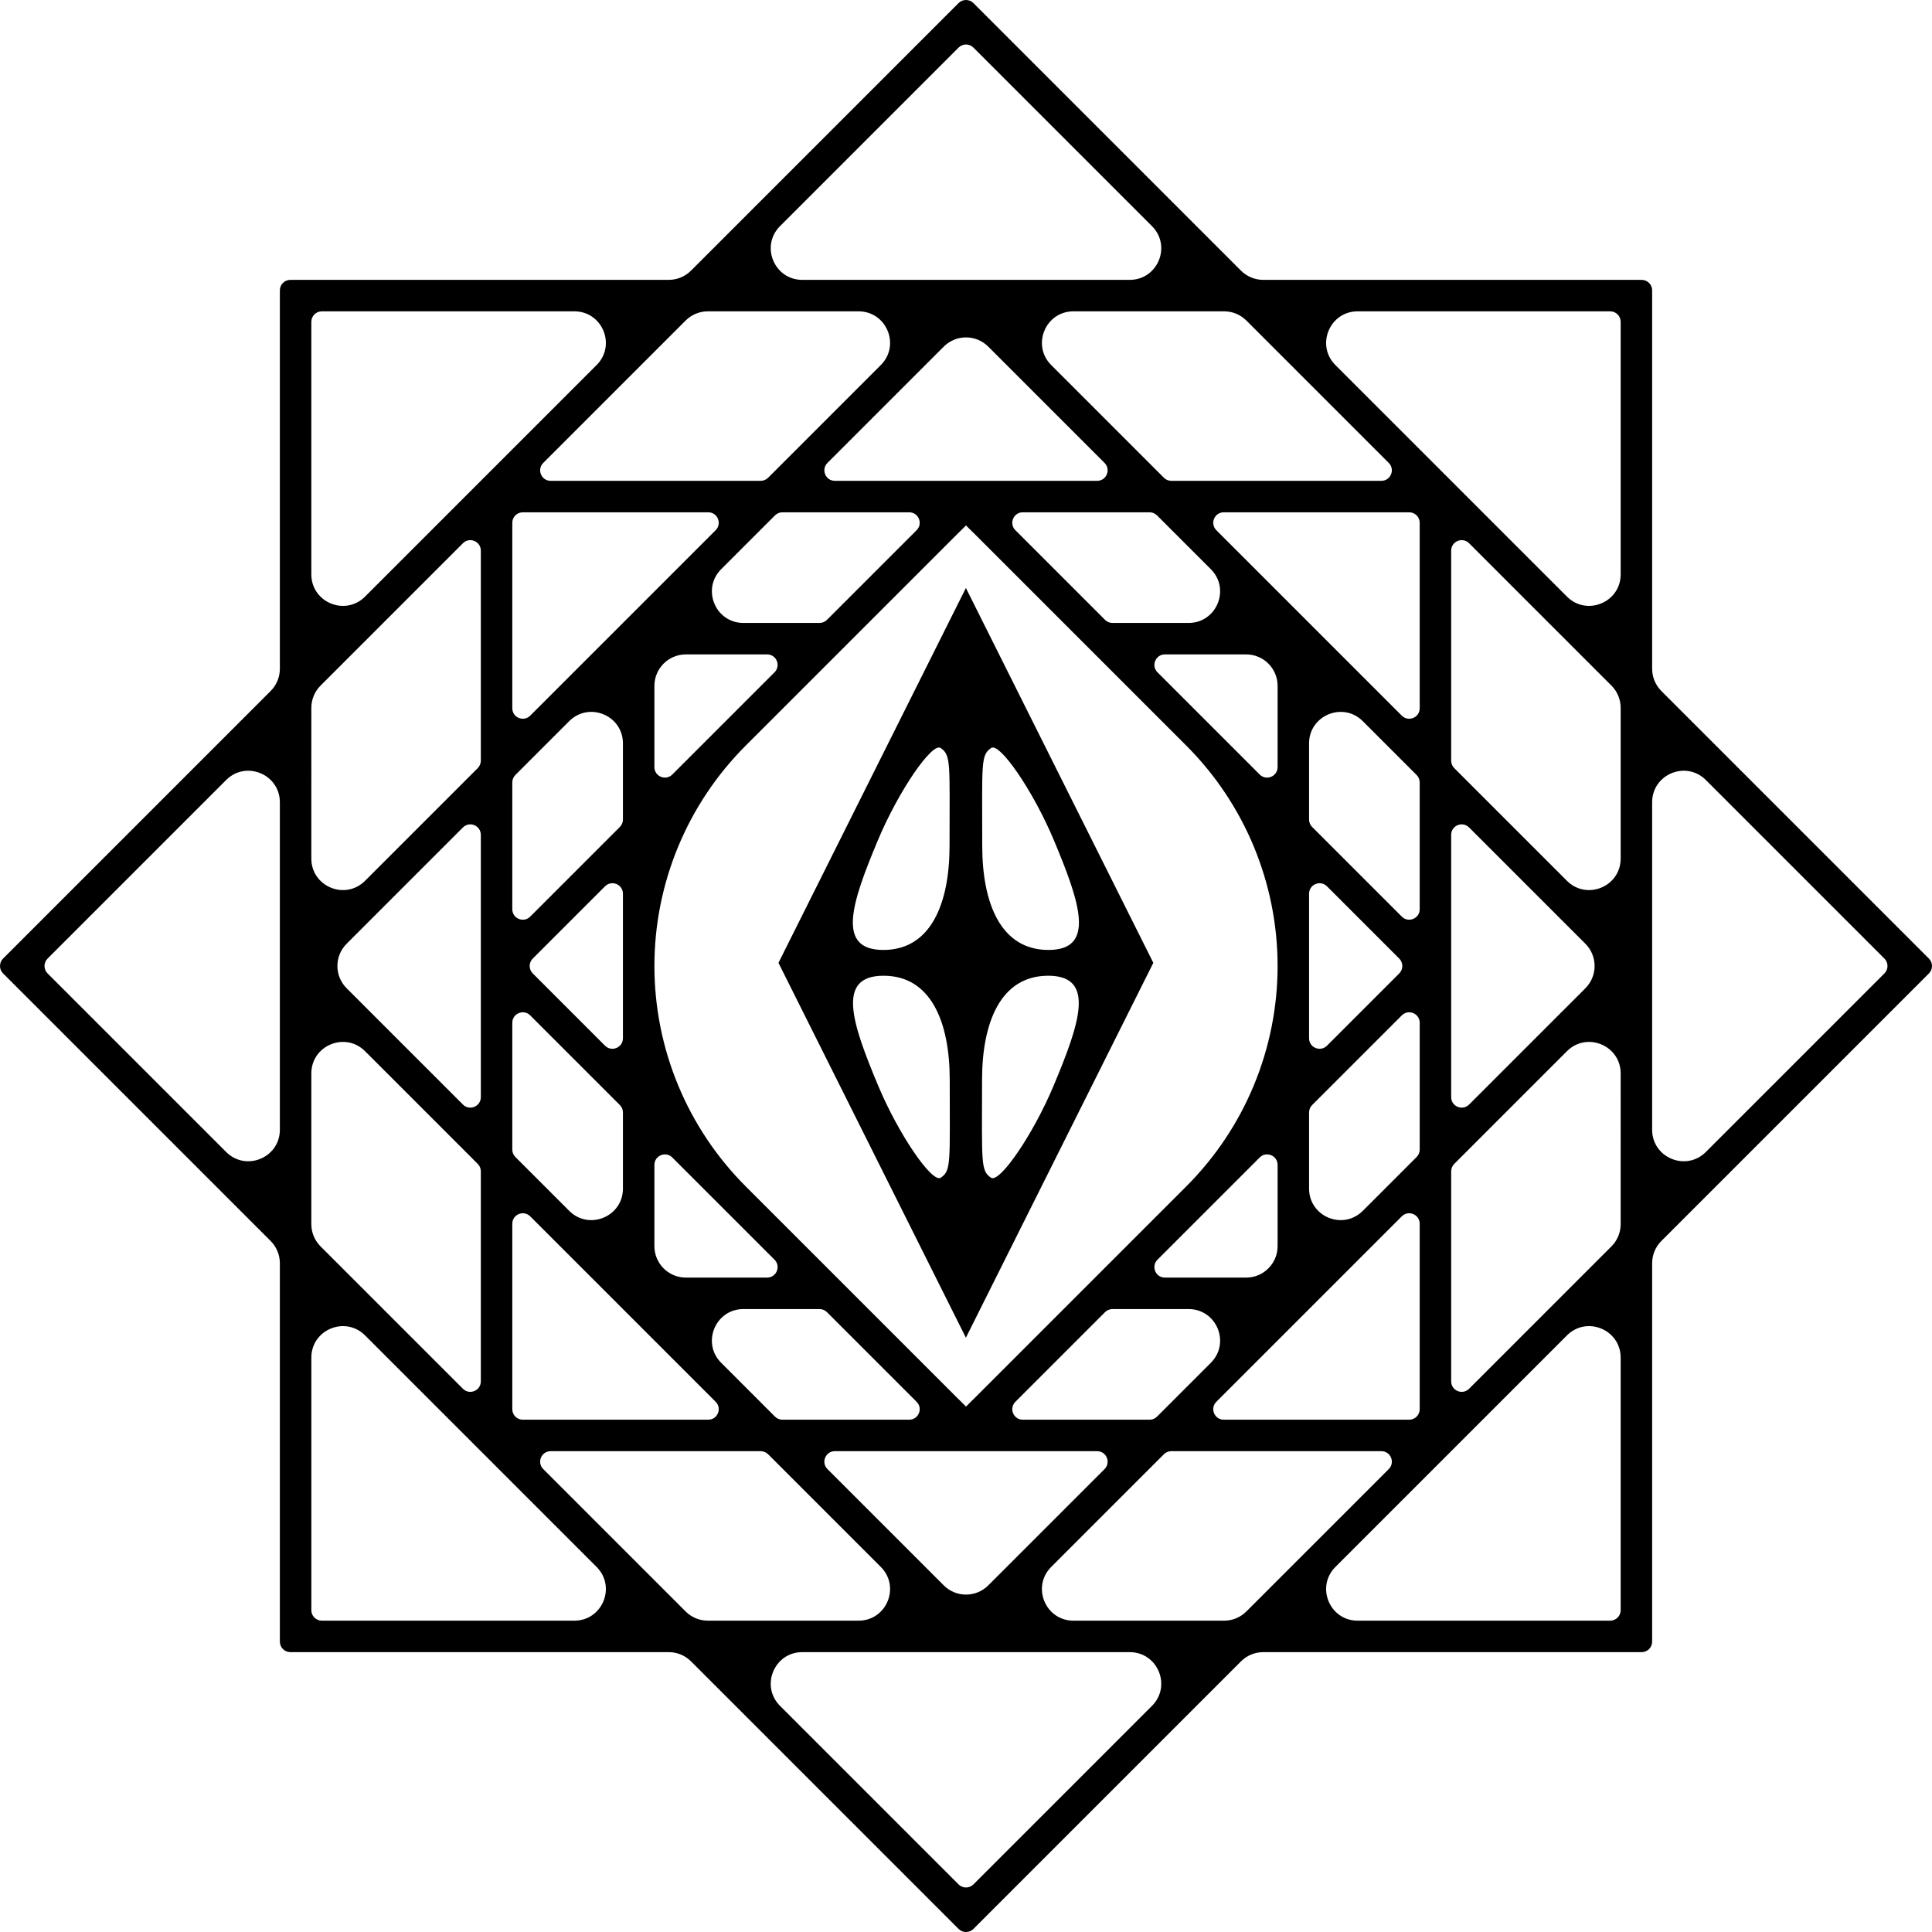 <?xml version="1.0" encoding="utf-8"?>
<!-- Generator: Adobe Illustrator 29.3.0, SVG Export Plug-In . SVG Version: 9.03 Build 55982)  -->
<svg version="1.1" id="Layer_1" xmlns="http://www.w3.org/2000/svg" xmlns:xlink="http://www.w3.org/1999/xlink" x="0px" y="0px"
	 viewBox="0 0 524.409 524.409" style="enable-background:new 0 0 524.409 524.409;" xml:space="preserve">
<g>
	<path d="M523.575,260.191l-72.628-72.628c-1.602-1.602-2.502-3.775-2.502-6.04
		V78.811c0-1.573-1.275-2.847-2.847-2.847H342.886
		c-2.266,0-4.438-0.9-6.04-2.502L264.218,0.834c-1.112-1.112-2.915-1.112-4.027,0
		l-72.628,72.628c-1.602,1.602-3.775,2.502-6.04,2.502H78.811
		c-1.573,0-2.847,1.275-2.847,2.847V181.523c0,2.266-0.9,4.438-2.502,6.04
		L0.834,260.191c-1.112,1.112-1.112,2.915,0,4.027l72.628,72.628
		c1.602,1.602,2.502,3.775,2.502,6.04v102.712c0,1.573,1.275,2.847,2.847,2.847
		H181.523c2.266,0,4.438,0.9,6.04,2.502l72.628,72.628
		c1.112,1.112,2.915,1.112,4.027,0l72.628-72.628
		c1.602-1.602,3.775-2.502,6.04-2.502h102.712c1.573,0,2.847-1.275,2.847-2.847
		V342.886c0-2.266,0.9-4.438,2.502-6.04l72.628-72.628
		C524.687,263.106,524.687,261.303,523.575,260.191z M75.964,306.645
		c0,7.61-9.201,11.422-14.582,6.04L12.914,264.218c-1.112-1.112-1.112-2.915,0-4.027
		l48.467-48.467c5.381-5.381,14.582-1.57,14.582,6.04V306.645z M338.312,87.008
		l38.644,38.644c1.794,1.794,0.523,4.861-2.013,4.861h-57.009
		c-0.755,0-1.479-0.3-2.013-0.834l-30.59-30.59
		c-5.381-5.381-1.57-14.582,6.04-14.582h40.902
		C334.537,84.506,336.71,85.406,338.312,87.008z M322.011,322.01l-57.792,57.792
		c-0.036,0.036-0.078,0.06-0.114,0.094l-1.899,1.899l-1.899-1.899
		c-0.037-0.033-0.079-0.058-0.114-0.094l-57.792-57.792
		c-15.861-15.861-24.772-37.374-24.772-59.806v-0
		c0-22.431,8.911-43.944,24.772-59.806l57.792-57.792
		c0.036-0.036,0.077-0.06,0.114-0.093l1.899-1.899l1.899,1.899
		c0.037,0.033,0.079,0.058,0.114,0.093l57.792,57.792
		c15.861,15.861,24.772,37.374,24.772,59.806v0
		C346.783,284.636,337.872,306.149,322.011,322.01z M346.783,316.193v22.048
		c0,4.718-3.824,8.542-8.542,8.542h-22.048c-2.537,0-3.807-3.067-2.013-4.861
		l27.743-27.743C343.716,312.386,346.783,313.656,346.783,316.193z M208.217,346.783
		h-22.048c-4.718,0-8.542-3.824-8.542-8.542v-22.048
		c0-2.537,3.067-3.807,4.861-2.013l27.743,27.743
		C212.024,343.716,210.753,346.783,208.217,346.783z M177.627,208.217v-22.048
		c0-4.718,3.824-8.542,8.542-8.542h22.048c2.537,0,3.807,3.067,2.013,4.861
		l-27.743,27.743C180.694,212.024,177.627,210.753,177.627,208.217z M341.922,210.23
		l-27.743-27.743c-1.794-1.794-0.523-4.861,2.013-4.861h22.048
		c4.718,0,8.542,3.824,8.542,8.542v22.048
		C346.783,210.753,343.716,212.024,341.922,210.23z M322.622,169.084h-20.666
		c-0.755,0-1.479-0.3-2.013-0.834l-24.335-24.335
		c-1.794-1.794-0.523-4.861,2.013-4.861h34.414c0.755,0,1.479,0.3,2.013,0.834
		l14.613,14.613C334.043,159.883,330.232,169.084,322.622,169.084z M297.799,130.513
		h-71.188c-2.537,0-3.807-3.067-2.013-4.861l31.567-31.567
		c3.336-3.336,8.745-3.336,12.08,0l31.567,31.567
		C301.606,127.446,300.335,130.513,297.799,130.513z M246.788,139.055
		c2.537,0,3.807,3.067,2.013,4.861L224.467,168.25
		c-0.534,0.534-1.258,0.834-2.013,0.834h-20.666c-7.61,0-11.422-9.201-6.04-14.582
		l14.613-14.613c0.534-0.534,1.258-0.834,2.013-0.834H246.788z M194.253,143.916
		l-50.337,50.337c-1.794,1.794-4.861,0.523-4.861-2.013v-50.337
		c0-1.573,1.275-2.847,2.847-2.847h50.337
		C194.776,139.055,196.047,142.122,194.253,143.916z M139.889,210.36l14.613-14.613
		c5.381-5.381,14.582-1.57,14.582,6.04v20.666c0,0.755-0.3,1.479-0.834,2.013
		l-24.335,24.335c-1.794,1.794-4.861,0.523-4.861-2.013V212.374
		C139.055,211.619,139.355,210.894,139.889,210.36z M169.084,242.588v39.234
		c0,2.537-3.067,3.807-4.861,2.013l-19.617-19.617c-1.112-1.112-1.112-2.915,0-4.027
		l19.617-19.617C166.017,238.781,169.084,240.051,169.084,242.588z M143.916,275.608
		l24.335,24.335c0.534,0.534,0.834,1.258,0.834,2.013v20.666
		c0,7.61-9.201,11.422-14.582,6.04l-14.613-14.613
		c-0.534-0.534-0.834-1.258-0.834-2.013v-34.414
		C139.055,275.084,142.122,273.814,143.916,275.608z M143.916,330.156l50.337,50.337
		c1.794,1.794,0.523,4.861-2.013,4.861h-50.337c-1.573,0-2.847-1.275-2.847-2.847
		v-50.337C139.055,329.633,142.122,328.363,143.916,330.156z M195.747,369.907
		c-5.381-5.381-1.57-14.582,6.04-14.582h20.666c0.755,0,1.479,0.3,2.013,0.834
		l24.335,24.335c1.794,1.794,0.523,4.861-2.013,4.861H212.374
		c-0.755,0-1.479-0.3-2.013-0.834L195.747,369.907z M226.611,393.897h71.188
		c2.537,0,3.807,3.067,2.013,4.861l-31.567,31.567
		c-3.336,3.336-8.745,3.336-12.08,0l-31.567-31.567
		C222.804,396.964,224.074,393.897,226.611,393.897z M277.621,385.355
		c-2.537,0-3.807-3.067-2.013-4.861l24.335-24.335
		c0.534-0.534,1.258-0.834,2.013-0.834h20.666c7.61,0,11.422,9.201,6.04,14.582
		l-14.613,14.613c-0.534,0.534-1.258,0.834-2.013,0.834H277.621z M330.156,380.494
		l50.337-50.337c1.794-1.794,4.861-0.523,4.861,2.013v50.337
		c0,1.573-1.275,2.847-2.847,2.847h-50.337
		C329.633,385.355,328.363,382.288,330.156,380.494z M384.521,314.049l-14.613,14.613
		c-5.381,5.381-14.582,1.57-14.582-6.04v-20.666c0-0.755,0.3-1.479,0.834-2.013
		l24.335-24.335c1.794-1.794,4.861-0.523,4.861,2.013v34.414
		C385.355,312.791,385.055,313.515,384.521,314.049z M355.325,281.822V242.588
		c0-2.537,3.067-3.807,4.861-2.013l19.617,19.617c1.112,1.112,1.112,2.915,0,4.027
		l-19.617,19.617C358.392,285.629,355.325,284.358,355.325,281.822z M380.494,248.802
		l-24.335-24.335c-0.534-0.534-0.834-1.258-0.834-2.013v-20.666
		c0-7.61,9.201-11.422,14.582-6.04l14.613,14.613
		c0.534,0.534,0.834,1.258,0.834,2.013v34.414
		C385.355,249.325,382.288,250.595,380.494,248.802z M380.494,194.253l-50.337-50.337
		c-1.794-1.794-0.523-4.861,2.013-4.861h50.337c1.573,0,2.847,1.275,2.847,2.847
		v50.337C385.355,194.776,382.288,196.047,380.494,194.253z M211.724,61.382
		l48.467-48.467c1.112-1.112,2.915-1.112,4.027,0l48.467,48.467
		c5.381,5.381,1.57,14.582-6.04,14.582h-88.881
		C210.154,75.964,206.343,66.763,211.724,61.382z M186.098,87.008
		c1.602-1.602,3.775-2.502,6.04-2.502h40.902c7.61,0,11.422,9.201,6.04,14.582
		l-30.59,30.59c-0.534,0.534-1.258,0.834-2.013,0.834h-57.009
		c-2.537,0-3.807-3.067-2.013-4.861L186.098,87.008z M84.506,87.354
		c0-1.573,1.275-2.847,2.847-2.847h68.543c7.61,0,11.422,9.201,6.04,14.582
		l-62.848,62.848c-5.381,5.381-14.582,1.57-14.582-6.04V87.354z M84.506,192.138
		c0-2.266,0.9-4.438,2.502-6.04l38.644-38.644
		c1.794-1.794,4.861-0.523,4.861,2.013v57.009c0,0.755-0.3,1.479-0.834,2.013
		l-30.59,30.59c-5.381,5.381-14.582,1.57-14.582-6.04V192.138z M130.513,226.611
		v71.188c0,2.537-3.067,3.807-4.861,2.013l-31.567-31.567
		c-3.336-3.336-3.336-8.745,0-12.08l31.567-31.567
		C127.446,222.804,130.513,224.074,130.513,226.611z M84.506,291.37
		c0-7.61,9.201-11.422,14.582-6.04l30.59,30.59
		c0.534,0.534,0.834,1.258,0.834,2.013v57.009c0,2.537-3.067,3.807-4.861,2.013
		l-38.644-38.644c-1.602-1.602-2.502-3.775-2.502-6.04V291.37z M155.896,439.903
		H87.354c-1.573,0-2.847-1.275-2.847-2.847v-68.543
		c0-7.61,9.201-11.422,14.582-6.04l62.848,62.848
		C167.318,430.702,163.507,439.903,155.896,439.903z M186.098,437.401l-38.644-38.644
		c-1.794-1.794-0.523-4.861,2.013-4.861h57.009c0.755,0,1.479,0.3,2.013,0.834
		l30.59,30.59c5.381,5.381,1.57,14.582-6.04,14.582h-40.902
		C189.872,439.903,187.7,439.003,186.098,437.401z M312.685,463.028l-48.467,48.467
		c-1.112,1.112-2.915,1.112-4.027,0l-48.467-48.467
		c-5.381-5.381-1.57-14.582,6.04-14.582H306.645
		C314.255,448.445,318.067,457.647,312.685,463.028z M338.312,437.401
		c-1.602,1.602-3.775,2.502-6.04,2.502h-40.902c-7.61,0-11.422-9.201-6.04-14.582
		l30.59-30.59c0.534-0.534,1.258-0.834,2.013-0.834h57.009
		c2.537,0,3.807,3.067,2.013,4.861L338.312,437.401z M439.903,437.056
		c0,1.573-1.275,2.847-2.847,2.847h-68.543c-7.61,0-11.422-9.201-6.04-14.582
		l62.848-62.848c5.381-5.381,14.582-1.57,14.582,6.04V437.056z M439.903,332.272
		c0,2.266-0.9,4.438-2.502,6.04l-38.644,38.644
		c-1.794,1.794-4.861,0.523-4.861-2.013v-57.009c0-0.755,0.3-1.479,0.834-2.013
		l30.59-30.59c5.381-5.381,14.582-1.57,14.582,6.04V332.272z M393.897,297.799
		v-71.188c0-2.537,3.067-3.807,4.861-2.013l31.567,31.567
		c3.336,3.336,3.336,8.745,0,12.08l-31.567,31.567
		C396.964,301.606,393.897,300.335,393.897,297.799z M439.903,233.04
		c0,7.61-9.201,11.422-14.582,6.04l-30.59-30.59
		c-0.534-0.534-0.834-1.258-0.834-2.013v-57.009c0-2.537,3.067-3.807,4.861-2.013
		l38.644,38.644c1.602,1.602,2.502,3.775,2.502,6.04V233.04z M439.903,155.896
		c0,7.61-9.201,11.422-14.582,6.04l-62.848-62.848
		c-5.381-5.381-1.57-14.582,6.04-14.582h68.543c1.573,0,2.847,1.275,2.847,2.847
		V155.896z M511.495,264.218l-48.467,48.467c-5.381,5.381-14.582,1.57-14.582-6.04
		v-88.881c0-7.61,9.201-11.422,14.582-6.04l48.467,48.467
		C512.607,261.303,512.607,263.106,511.495,264.218z"/>
</g>
<path d="M262.176,159.598l-50.875,101.749l50.875,101.749l50.875-101.749L262.176,159.598z
	 M238.27,228.113c5.657-13.517,14.756-26.653,17.042-25.089
	c2.882,1.972,2.427,4.054,2.427,26.552c0,15.679-5.072,28.272-17.962,28.272
	C226.888,257.848,231.165,245.092,238.27,228.113z M255.361,319.671
	c-2.287,1.564-11.386-11.572-17.042-25.089
	c-7.105-16.979-11.383-29.735,1.508-29.735s17.962,12.593,17.962,28.272
	C257.788,315.617,258.243,317.699,255.361,319.671z M269.039,203.024
	c2.287-1.564,11.386,11.572,17.042,25.089
	c7.105,16.979,11.383,29.735-1.508,29.735s-17.962-12.593-17.962-28.272
	C266.612,207.078,266.157,204.996,269.039,203.024z M286.033,294.582
	c-5.657,13.517-14.756,26.653-17.042,25.089c-2.882-1.972-2.427-4.054-2.427-26.552
	c0-15.679,5.072-28.272,17.962-28.272
	C297.416,264.847,293.139,277.603,286.033,294.582z"/>
</svg>
